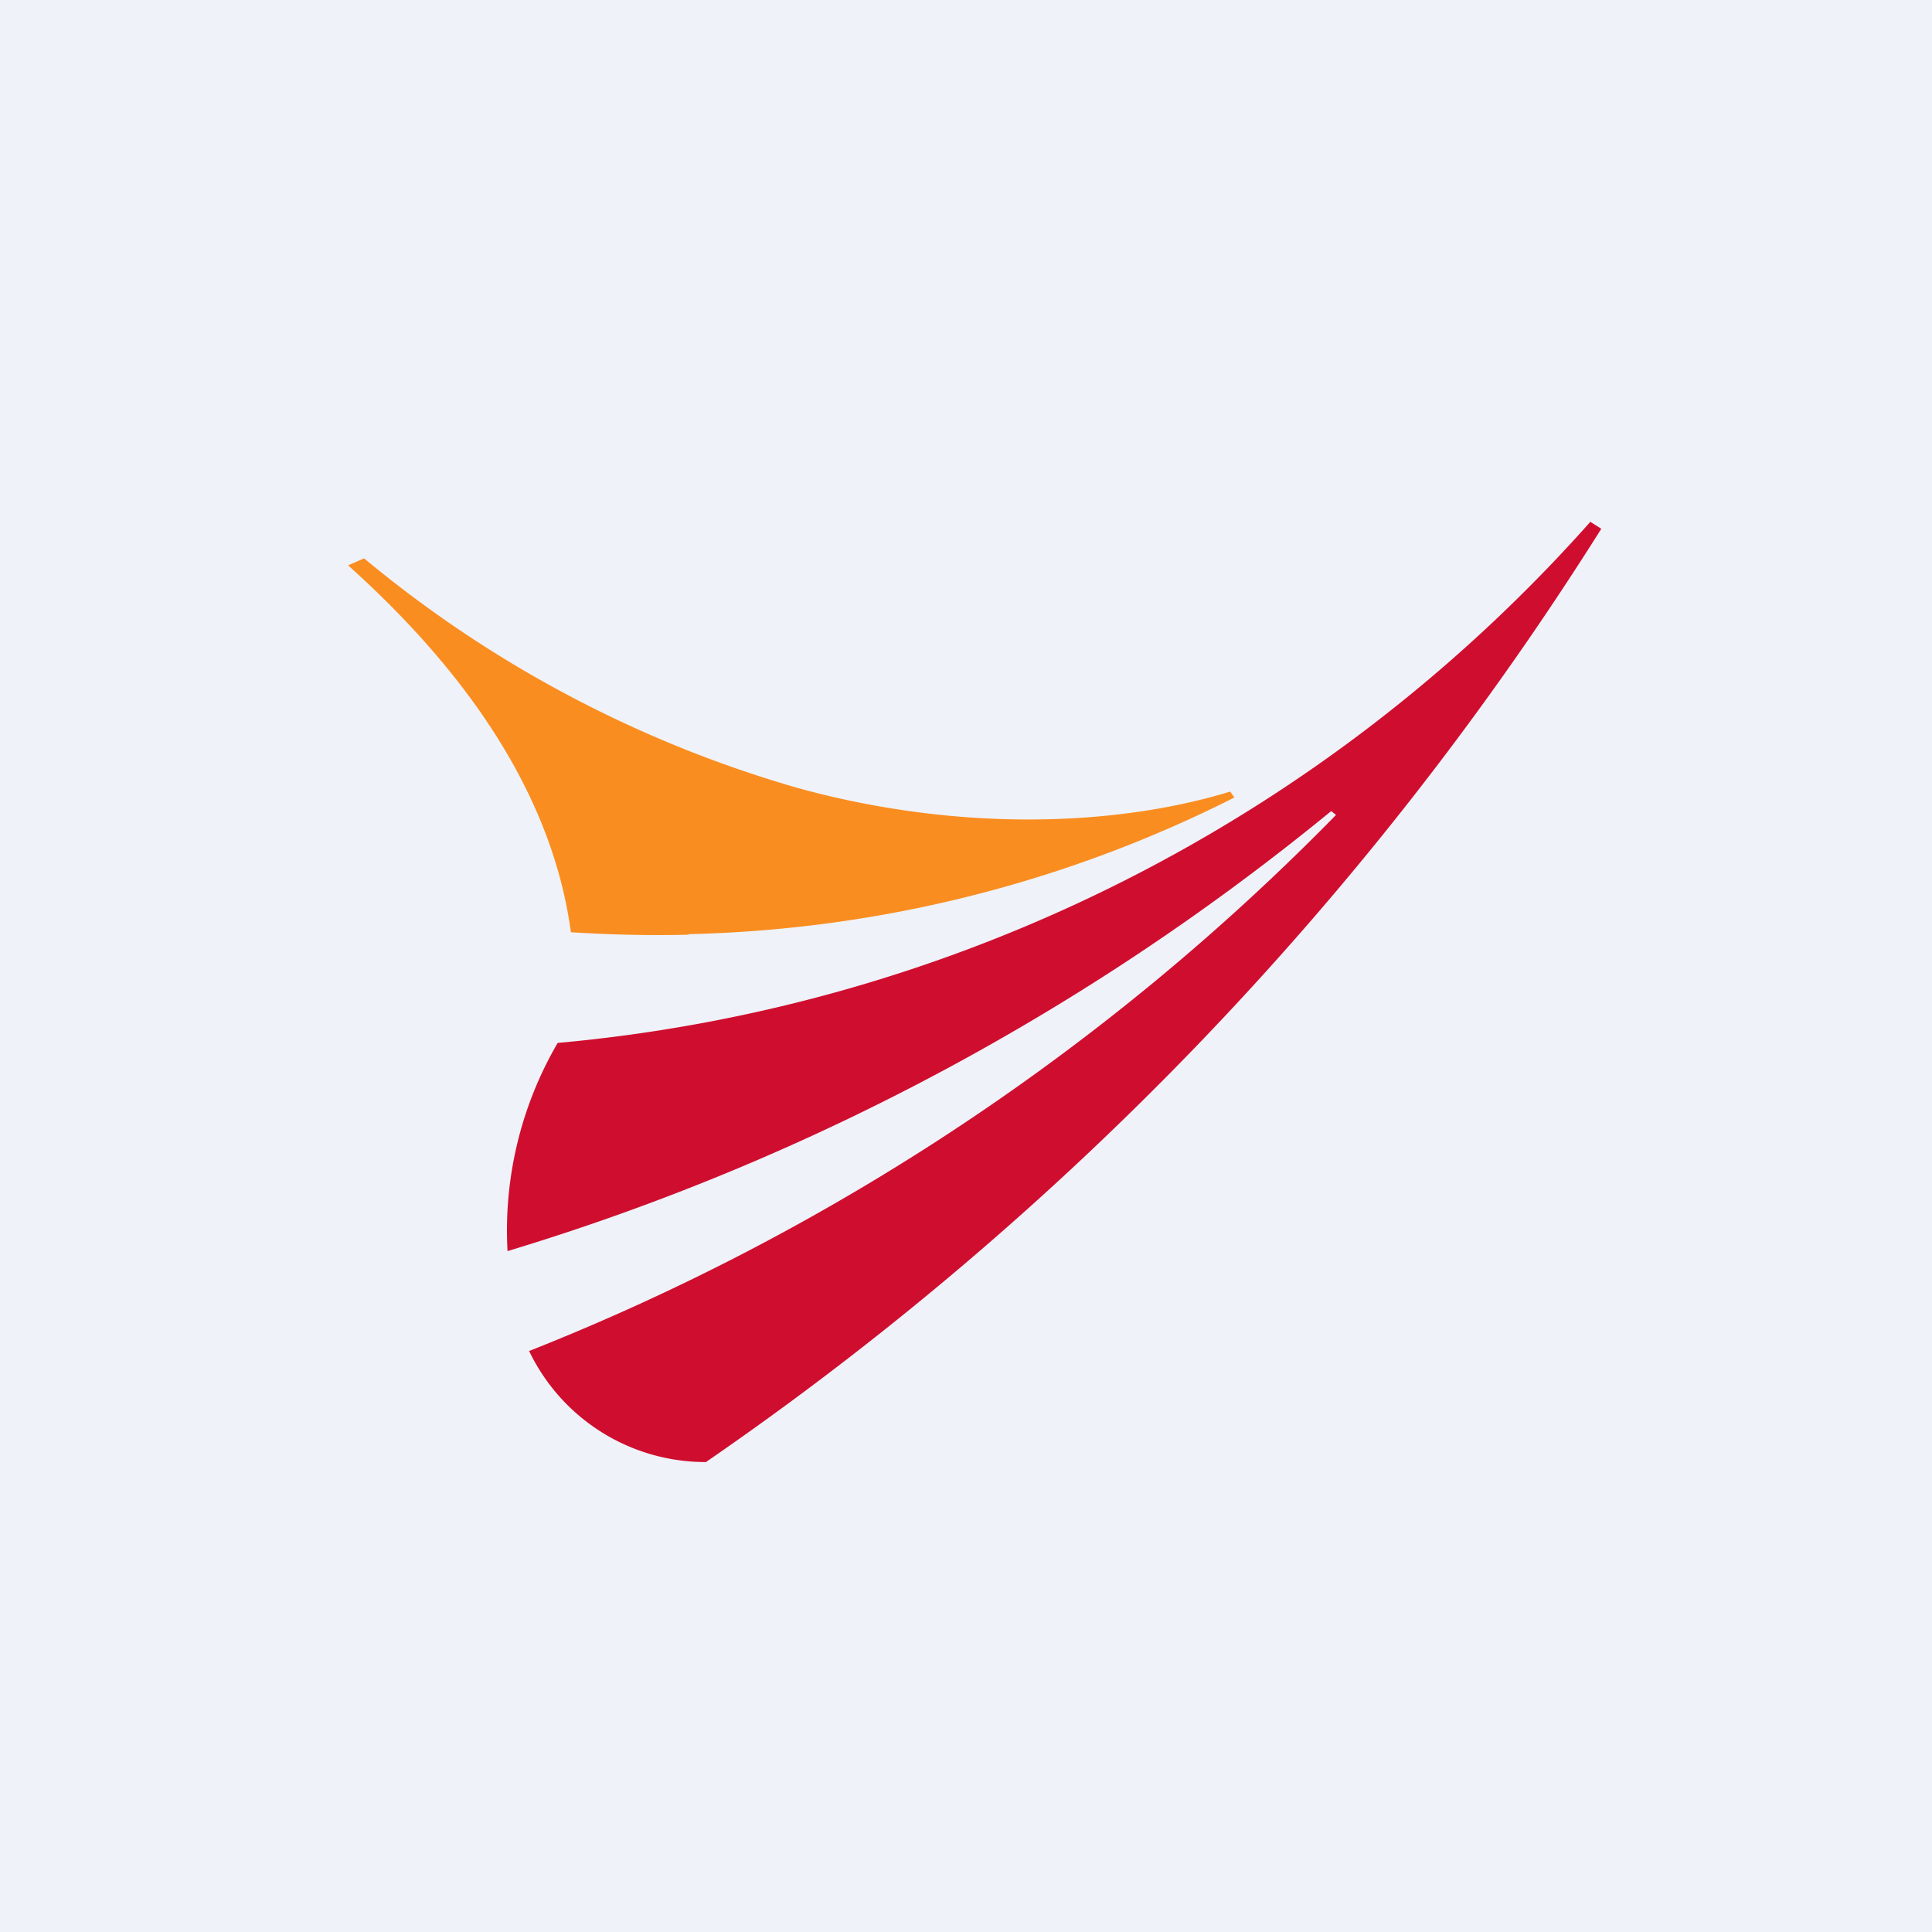 <?xml version="1.0" encoding="UTF-8"?>
<!-- generated by Finnhub -->
<svg viewBox="0 0 55.5 55.5" xmlns="http://www.w3.org/2000/svg">
<path d="M 0,0 H 55.5 V 55.5 H 0 Z" fill="rgb(239, 242, 248)"/>
<path d="M 19.78,26.835 A 36.62,36.62 0 0,0 35.46,22.91 L 35.34,22.74 C 31.96,23.77 27.44,23.88 22.93,22.64 A 34.3,34.3 0 0,1 10.46,16.04 L 10,16.24 C 12.58,18.56 15.78,22.17 16.4,26.78 C 17.52,26.85 18.65,26.88 19.79,26.85 Z" fill="rgb(250, 141, 32)"/>
<path d="M 45.69,14.985 A 45.1,45.1 0 0,1 16.02,29.96 A 10.69,10.69 0 0,0 14.58,35.94 C 23.35,33.29 31.36,28.94 38.24,23.3 L 38.38,23.41 A 66.84,66.84 0 0,1 15.2,38.81 A 5.62,5.62 0 0,0 20.28,42 A 92,92 0 0,0 46,15.19 L 45.7,15 Z" fill="rgb(207, 14, 47)"/>
</svg>
